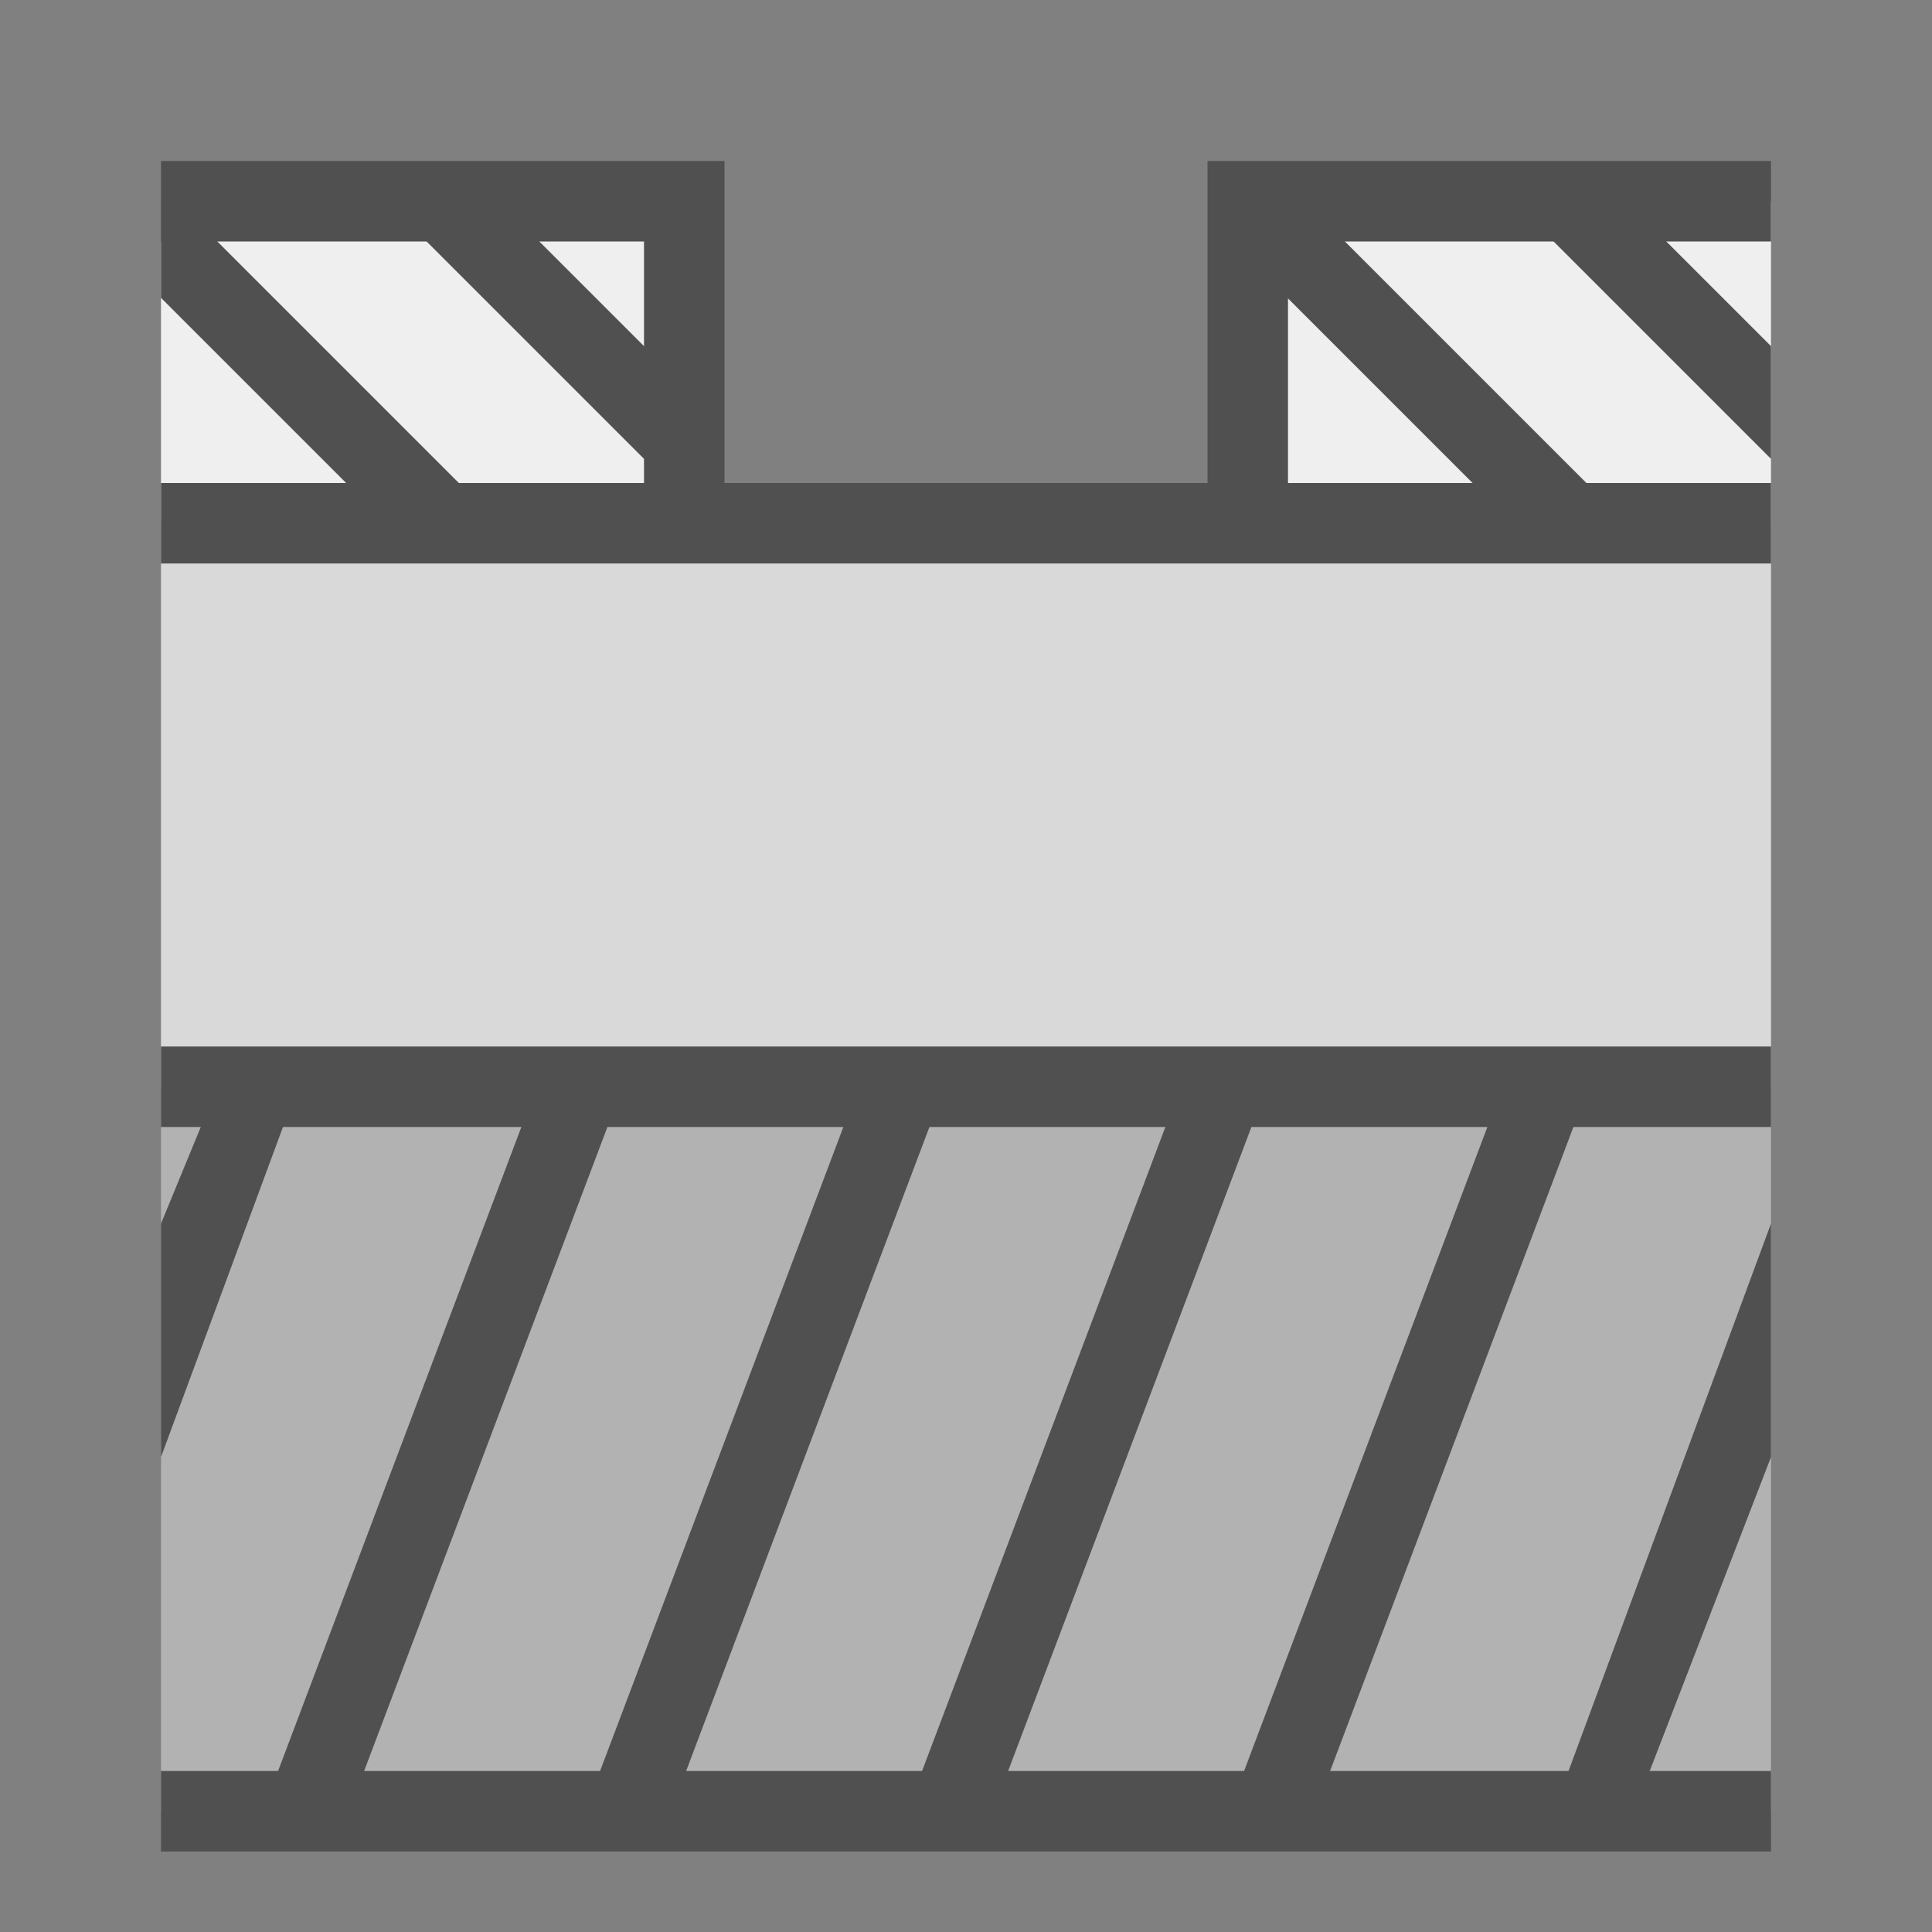 <?xml version="1.0" encoding="utf-8"?>
<!-- Generator: Adobe Illustrator 26.0.3, SVG Export Plug-In . SVG Version: 6.00 Build 0)  -->
<svg version="1.1" xmlns="http://www.w3.org/2000/svg" xmlns:xlink="http://www.w3.org/1999/xlink" x="0px" y="0px" width="24px"
	 height="24px" viewBox="0 0 24 24" style="enable-background:new 0 0 24 24;" xml:space="preserve">
<rect x="0" y="0" width="24" height="24" fill="#808080" stroke="none"/>
<style type="text/css">
	.st30{fill:#b2b2b2;}
	.st32{fill:#efefef;}
	.st33{fill:#d9d9d9;}
	.st46{fill:none;stroke:#505050;stroke-miterlimit:10;}
	.st48{fill:#505050;}
</style>
<g id="optimiert">
	<g>
		<rect x="2" y="13.5" class="st30" width="20" height="9"/>
	</g>
	<g>
		<rect x="2" y="6.5" class="st33" width="20" height="7"/>
	</g>
	<g>
		<rect x="2" y="2.5" class="st32" width="6.5" height="4"/>
	</g>
	<line class="st46" x1="2" y1="22.5" x2="22" y2="22.5"/>
	<g>
		<rect x="15.5" y="2.5" class="st32" width="6.5" height="4"/>
	</g>
	<line class="st46" x1="2" y1="13.5" x2="22" y2="13.5"/>
	<line class="st46" x1="2" y1="6.5" x2="22" y2="6.5"/>
	<line class="st46" x1="3.8" y1="22.5" x2="7.2" y2="13.5"/>
	<line class="st46" x1="7.8" y1="22.5" x2="11.2" y2="13.5"/>
	<line class="st46" x1="11.8" y1="22.5" x2="15.2" y2="13.5"/>
	<line class="st46" x1="15.8" y1="22.5" x2="19.2" y2="13.5"/>
	<polygon class="st48" points="2,18.1 3.7,13.5 2.7,13.5 2,15.2 	"/>
	<polygon class="st48" points="22,15.2 19.3,22.5 20.3,22.5 22,18.1 	"/>
	<polygon class="st48" points="8.5,4.8 6.2,2.5 4.8,2.5 8.5,6.2 	"/>
	<line class="st46" x1="19.5" y1="6.5" x2="15.5" y2="2.5"/>
	<polyline class="st46" points="8.5,6 8.5,2.5 2,2.5 	"/>
	<polyline class="st46" points="15.5,6 15.5,2.5 22,2.5 	"/>
	<polygon class="st48" points="22,4.3 20.2,2.5 18.8,2.5 22,5.7 	"/>
	<polygon class="st48" points="2.2,2.5 2,2.5 2,3.7 4.8,6.5 6.2,6.5 	"/>
</g>
</svg>
